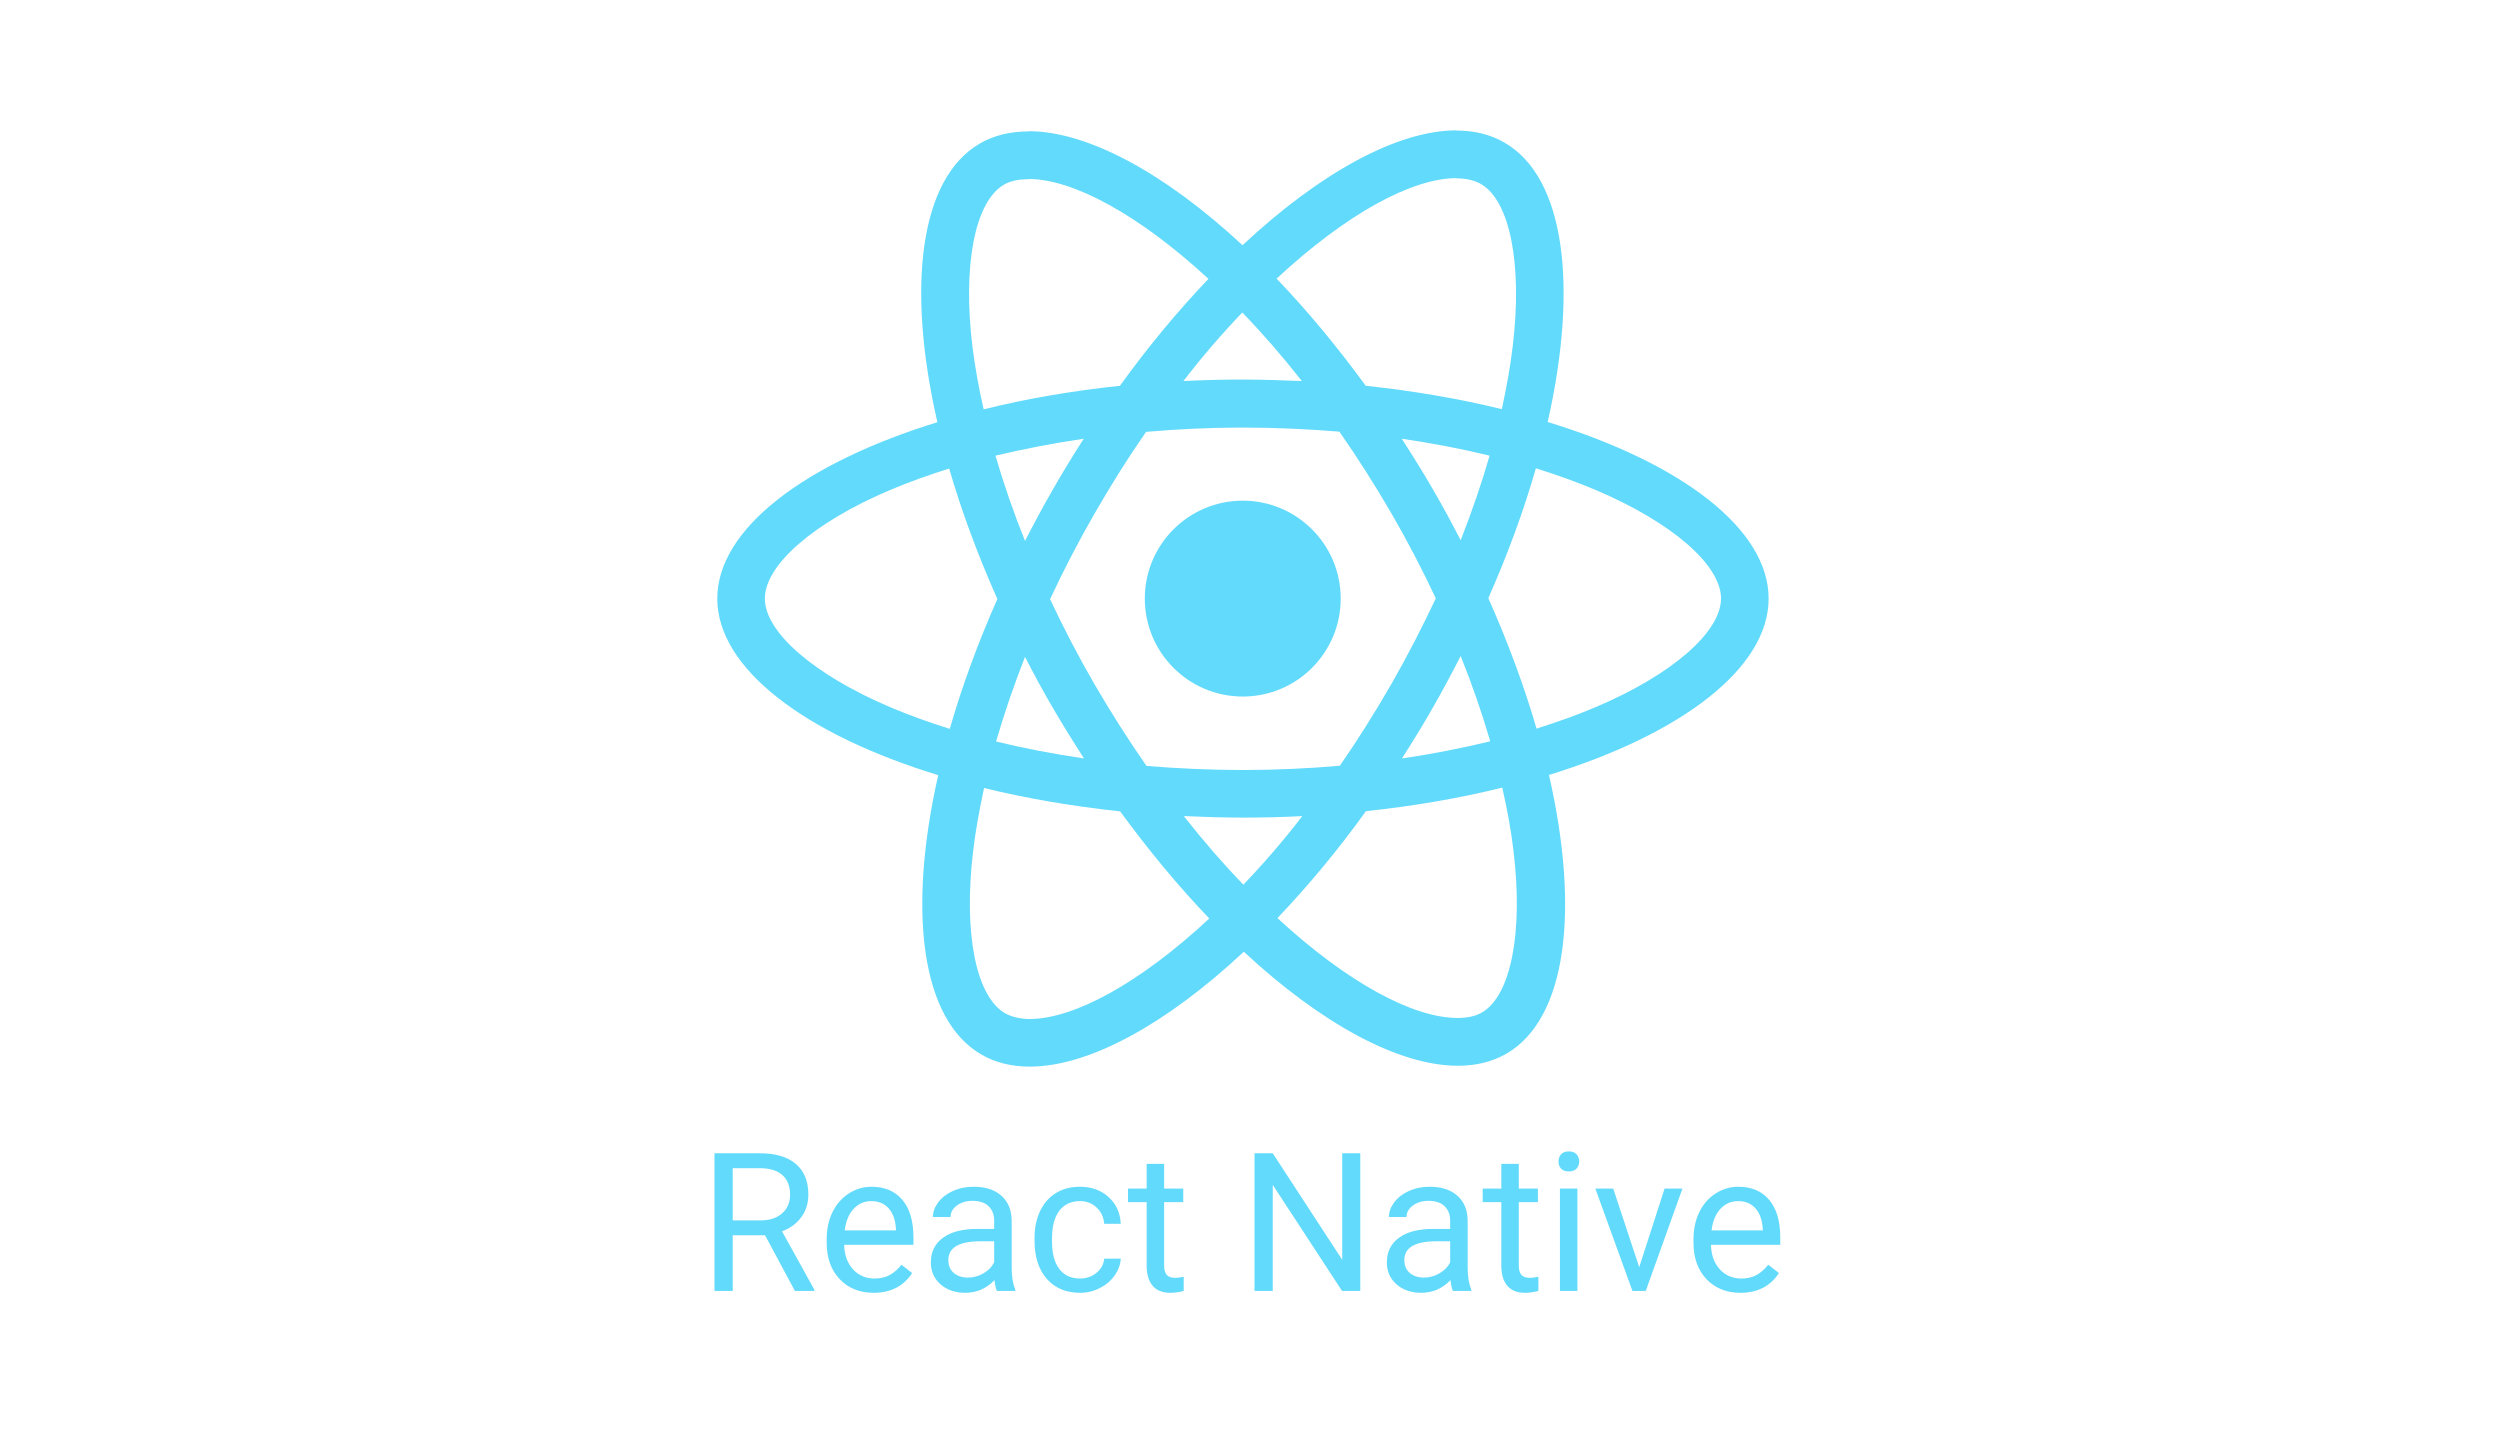 <svg xmlns="http://www.w3.org/2000/svg" width="190" height="109" viewBox="0 0 190 109" fill="none"><g id="6418343d8d4e7d33f8061b6d_icon08.svg"><path id="Vector" d="M134.415 45.492C134.415 40.199 127.787 35.183 117.624 32.072C119.969 21.714 118.927 13.473 114.334 10.835C113.275 10.216 112.038 9.923 110.686 9.923V13.554C111.435 13.554 112.038 13.701 112.542 13.978C114.757 15.248 115.718 20.085 114.968 26.307C114.79 27.838 114.497 29.45 114.138 31.095C110.946 30.313 107.461 29.71 103.797 29.32C101.598 26.307 99.318 23.57 97.021 21.177C102.33 16.242 107.315 13.538 110.702 13.538V9.906C106.223 9.906 100.36 13.098 94.431 18.636C88.504 13.131 82.641 9.971 78.162 9.971V13.603C81.533 13.603 86.533 16.291 91.842 21.193C89.562 23.587 87.282 26.307 85.116 29.32C81.435 29.71 77.95 30.313 74.758 31.111C74.383 29.483 74.106 27.903 73.911 26.388C73.145 20.167 74.09 15.33 76.289 14.043C76.777 13.75 77.412 13.62 78.162 13.62V9.988C76.794 9.988 75.556 10.281 74.481 10.9C69.904 13.538 68.878 21.763 71.24 32.088C61.11 35.215 54.514 40.215 54.514 45.492C54.514 50.785 61.142 55.801 71.305 58.912C68.96 69.271 70.002 77.511 74.595 80.15C75.654 80.768 76.891 81.062 78.259 81.062C82.738 81.062 88.602 77.87 94.529 72.332C100.457 77.837 106.321 80.997 110.8 80.997C112.167 80.997 113.405 80.703 114.48 80.084C119.057 77.446 120.083 69.222 117.721 58.896C127.819 55.785 134.415 50.769 134.415 45.492ZM113.21 34.629C112.607 36.73 111.858 38.896 111.011 41.062C110.343 39.759 109.643 38.456 108.878 37.153C108.129 35.85 107.33 34.58 106.532 33.343C108.845 33.684 111.076 34.108 113.21 34.629ZM105.751 51.974C104.48 54.173 103.178 56.258 101.826 58.196C99.399 58.407 96.94 58.521 94.464 58.521C92.005 58.521 89.546 58.407 87.135 58.212C85.784 56.274 84.465 54.205 83.194 52.023C81.956 49.889 80.832 47.723 79.806 45.541C80.816 43.359 81.956 41.176 83.178 39.043C84.448 36.844 85.751 34.759 87.102 32.821C89.53 32.609 91.989 32.495 94.464 32.495C96.924 32.495 99.383 32.609 101.793 32.805C103.145 34.743 104.464 36.811 105.734 38.994C106.972 41.127 108.096 43.293 109.122 45.476C108.096 47.658 106.972 49.841 105.751 51.974ZM111.011 49.857C111.866 51.98 112.616 54.143 113.259 56.339C111.125 56.86 108.878 57.3 106.549 57.642C107.347 56.388 108.145 55.101 108.894 53.782C109.643 52.479 110.343 51.16 111.011 49.857ZM94.497 67.235C92.982 65.671 91.468 63.928 89.969 62.023C91.435 62.088 92.933 62.137 94.448 62.137C95.979 62.137 97.493 62.104 98.976 62.023C97.578 63.84 96.083 65.579 94.497 67.235ZM82.379 57.642C80.067 57.3 77.836 56.876 75.702 56.355C76.305 54.254 77.054 52.088 77.901 49.922C78.569 51.225 79.269 52.528 80.034 53.831C80.8 55.134 81.582 56.404 82.379 57.642ZM94.415 23.75C95.93 25.313 97.445 27.056 98.943 28.961C97.477 28.896 95.979 28.847 94.464 28.847C92.933 28.847 91.418 28.88 89.937 28.961C91.335 27.145 92.83 25.405 94.415 23.75ZM82.363 33.343C81.565 34.596 80.767 35.883 80.018 37.202C79.269 38.505 78.569 39.808 77.901 41.111C77.046 38.988 76.296 36.825 75.654 34.629C77.787 34.124 80.034 33.684 82.363 33.343ZM67.624 53.733C61.859 51.274 58.129 48.049 58.129 45.492C58.129 42.935 61.859 39.694 67.624 37.251C69.025 36.649 70.556 36.111 72.136 35.606C73.064 38.798 74.285 42.121 75.8 45.525C74.302 48.912 73.096 52.218 72.184 55.394C70.572 54.889 69.041 54.336 67.624 53.733ZM76.386 77.006C74.171 75.736 73.21 70.899 73.96 64.677C74.139 63.147 74.432 61.534 74.79 59.889C77.983 60.671 81.468 61.274 85.132 61.664C87.331 64.677 89.611 67.413 91.907 69.807C86.598 74.742 81.614 77.446 78.227 77.446C77.494 77.43 76.875 77.283 76.386 77.006ZM115.018 64.596C115.783 70.817 114.839 75.654 112.64 76.941C112.152 77.234 111.516 77.365 110.767 77.365C107.396 77.365 102.396 74.677 97.086 69.775C99.367 67.381 101.647 64.661 103.813 61.648C107.493 61.257 110.979 60.655 114.171 59.857C114.546 61.502 114.839 63.081 115.018 64.596ZM121.288 53.733C119.887 54.336 118.356 54.873 116.777 55.378C115.848 52.186 114.627 48.864 113.112 45.46C114.611 42.072 115.816 38.766 116.727 35.59C118.34 36.095 119.871 36.649 121.305 37.251C127.07 39.71 130.799 42.935 130.799 45.492C130.783 48.049 127.054 51.29 121.288 53.733Z" fill="#61DAFB"></path><path id="Vector_2" d="M94.45 52.937C98.56 52.937 101.893 49.604 101.893 45.493C101.893 41.383 98.56 38.051 94.45 38.051C90.339 38.051 87.006 41.383 87.006 45.493C87.006 49.604 90.339 52.937 94.45 52.937ZM58.143 93.878H55.686V98.11H54.3V87.65H57.763C58.941 87.65 59.846 87.918 60.478 88.454C61.115 88.99 61.434 89.771 61.434 90.796C61.434 91.447 61.256 92.015 60.902 92.499C60.552 92.983 60.064 93.344 59.436 93.584L61.893 98.023V98.11H60.413L58.143 93.878ZM55.686 92.75H57.806C58.49 92.75 59.034 92.573 59.436 92.219C59.843 91.865 60.047 91.39 60.047 90.796C60.047 90.15 59.853 89.654 59.465 89.309C59.082 88.964 58.526 88.789 57.798 88.784H55.686V92.75ZM66.391 98.253C65.337 98.253 64.48 97.909 63.819 97.219C63.158 96.524 62.827 95.597 62.827 94.439V94.195C62.827 93.423 62.973 92.736 63.265 92.132C63.562 91.524 63.974 91.05 64.501 90.71C65.033 90.365 65.608 90.193 66.225 90.193C67.236 90.193 68.021 90.525 68.582 91.192C69.142 91.857 69.422 92.81 69.422 94.05V94.604H64.156C64.175 95.371 64.398 95.99 64.824 96.465C65.255 96.934 65.801 97.169 66.462 97.169C66.932 97.169 67.329 97.073 67.655 96.881C67.981 96.689 68.266 96.436 68.51 96.12L69.321 96.752C68.67 97.753 67.693 98.253 66.391 98.253ZM66.225 91.285C65.689 91.285 65.239 91.481 64.875 91.874C64.511 92.262 64.286 92.808 64.199 93.512H68.093V93.412C68.055 92.736 67.873 92.214 67.547 91.845C67.221 91.472 66.781 91.285 66.225 91.285ZM75.766 98.11C75.689 97.956 75.626 97.684 75.579 97.291C74.961 97.932 74.224 98.253 73.366 98.253C72.6 98.253 71.97 98.038 71.477 97.607C70.989 97.171 70.744 96.62 70.744 95.954C70.744 95.145 71.051 94.518 71.663 94.073C72.281 93.622 73.148 93.397 74.264 93.397H75.558V92.787C75.558 92.322 75.418 91.953 75.141 91.68C74.863 91.402 74.453 91.263 73.912 91.263C73.438 91.263 73.04 91.383 72.72 91.622C72.399 91.862 72.239 92.151 72.239 92.492H70.902C70.902 92.104 71.038 91.73 71.311 91.371C71.589 91.007 71.963 90.72 72.432 90.509C72.907 90.299 73.426 90.193 73.991 90.193C74.887 90.193 75.589 90.418 76.096 90.868C76.604 91.314 76.867 91.929 76.887 92.714V96.292C76.887 97.006 76.977 97.573 77.159 97.994V98.11H75.766ZM73.56 97.097C73.977 97.097 74.372 96.989 74.746 96.773C75.119 96.558 75.389 96.278 75.558 95.933V94.338H74.515C72.887 94.338 72.073 94.814 72.073 95.767C72.073 96.184 72.212 96.51 72.49 96.745C72.768 96.979 73.124 97.097 73.56 97.097ZM82.088 97.169C82.562 97.169 82.977 97.025 83.33 96.737C83.685 96.45 83.881 96.091 83.919 95.66H85.177C85.153 96.105 84.999 96.529 84.717 96.932C84.434 97.334 84.056 97.655 83.582 97.894C83.112 98.134 82.615 98.253 82.088 98.253C81.029 98.253 80.186 97.901 79.559 97.197C78.937 96.488 78.625 95.521 78.625 94.294V94.073C78.625 93.316 78.764 92.643 79.041 92.054C79.319 91.464 79.717 91.007 80.234 90.681C80.756 90.355 81.371 90.193 82.08 90.193C82.952 90.193 83.675 90.454 84.25 90.976C84.829 91.498 85.138 92.176 85.177 93.009H83.919C83.881 92.506 83.689 92.094 83.345 91.773C83.005 91.447 82.583 91.285 82.08 91.285C81.405 91.285 80.881 91.529 80.507 92.018C80.139 92.501 79.954 93.203 79.954 94.122V94.374C79.954 95.269 80.139 95.959 80.507 96.443C80.876 96.927 81.403 97.169 82.088 97.169ZM88.474 88.454V90.336H89.926V91.364H88.474V96.184C88.474 96.496 88.539 96.73 88.668 96.888C88.798 97.042 89.018 97.118 89.33 97.118C89.482 97.118 89.693 97.09 89.961 97.032V98.11C89.612 98.206 89.272 98.253 88.941 98.253C88.347 98.253 87.899 98.074 87.598 97.715C87.296 97.356 87.145 96.845 87.145 96.184V91.364H85.73V90.336H87.145V88.454H88.474ZM103.381 98.11H101.995L96.729 90.049V98.11H95.343V87.65H96.729L102.009 95.746V87.65H103.381V98.11ZM110.421 98.11C110.344 97.956 110.282 97.684 110.235 97.291C109.617 97.932 108.879 98.253 108.022 98.253C107.256 98.253 106.626 98.038 106.132 97.607C105.644 97.171 105.4 96.62 105.4 95.954C105.4 95.145 105.706 94.518 106.319 94.073C106.937 93.622 107.804 93.397 108.92 93.397H110.213V92.787C110.213 92.322 110.074 91.953 109.796 91.68C109.519 91.402 109.109 91.263 108.568 91.263C108.094 91.263 107.696 91.383 107.376 91.622C107.054 91.862 106.894 92.151 106.894 92.492H105.558C105.558 92.104 105.694 91.73 105.967 91.371C106.245 91.007 106.619 90.72 107.088 90.509C107.563 90.299 108.082 90.193 108.647 90.193C109.542 90.193 110.244 90.418 110.752 90.868C111.26 91.314 111.523 91.929 111.542 92.714V96.292C111.542 97.006 111.633 97.573 111.815 97.994V98.11H110.421ZM108.216 97.097C108.633 97.097 109.028 96.989 109.401 96.773C109.775 96.558 110.045 96.278 110.213 95.933V94.338H109.171C107.543 94.338 106.729 94.814 106.729 95.767C106.729 96.184 106.868 96.51 107.146 96.745C107.423 96.979 107.78 97.097 108.216 97.097ZM115.428 88.454V90.336H116.88V91.364H115.428V96.184C115.428 96.496 115.493 96.73 115.623 96.888C115.752 97.042 115.973 97.118 116.284 97.118C116.437 97.118 116.648 97.09 116.916 97.032V98.11C116.566 98.206 116.226 98.253 115.896 98.253C115.302 98.253 114.854 98.074 114.552 97.715C114.251 97.356 114.1 96.845 114.1 96.184V91.364H112.685V90.336H114.1V88.454H115.428ZM119.883 98.11H118.554V90.336H119.883V98.11ZM118.446 88.275C118.446 88.06 118.511 87.877 118.64 87.729C118.774 87.58 118.97 87.506 119.229 87.506C119.488 87.506 119.684 87.58 119.818 87.729C119.952 87.877 120.019 88.06 120.019 88.275C120.019 88.49 119.952 88.67 119.818 88.814C119.684 88.957 119.488 89.029 119.229 89.029C118.97 89.029 118.774 88.957 118.64 88.814C118.511 88.67 118.446 88.49 118.446 88.275ZM124.581 96.307L126.507 90.336H127.864L125.077 98.11H124.064L121.248 90.336H122.606L124.581 96.307ZM132.268 98.253C131.215 98.253 130.357 97.909 129.696 97.219C129.035 96.524 128.705 95.597 128.705 94.439V94.195C128.705 93.423 128.851 92.736 129.143 92.132C129.439 91.524 129.852 91.05 130.378 90.71C130.91 90.365 131.485 90.193 132.102 90.193C133.113 90.193 133.899 90.525 134.459 91.192C135.02 91.857 135.3 92.81 135.3 94.05V94.604H130.033C130.053 95.371 130.276 95.99 130.702 96.465C131.133 96.934 131.679 97.169 132.34 97.169C132.809 97.169 133.207 97.073 133.533 96.881C133.858 96.689 134.143 96.436 134.387 96.12L135.199 96.752C134.548 97.753 133.57 98.253 132.268 98.253ZM132.102 91.285C131.566 91.285 131.116 91.481 130.752 91.874C130.388 92.262 130.163 92.808 130.077 93.512H133.971V93.412C133.932 92.736 133.75 92.214 133.425 91.845C133.099 91.472 132.659 91.285 132.102 91.285Z" fill="#61DAFB"></path></g></svg>
